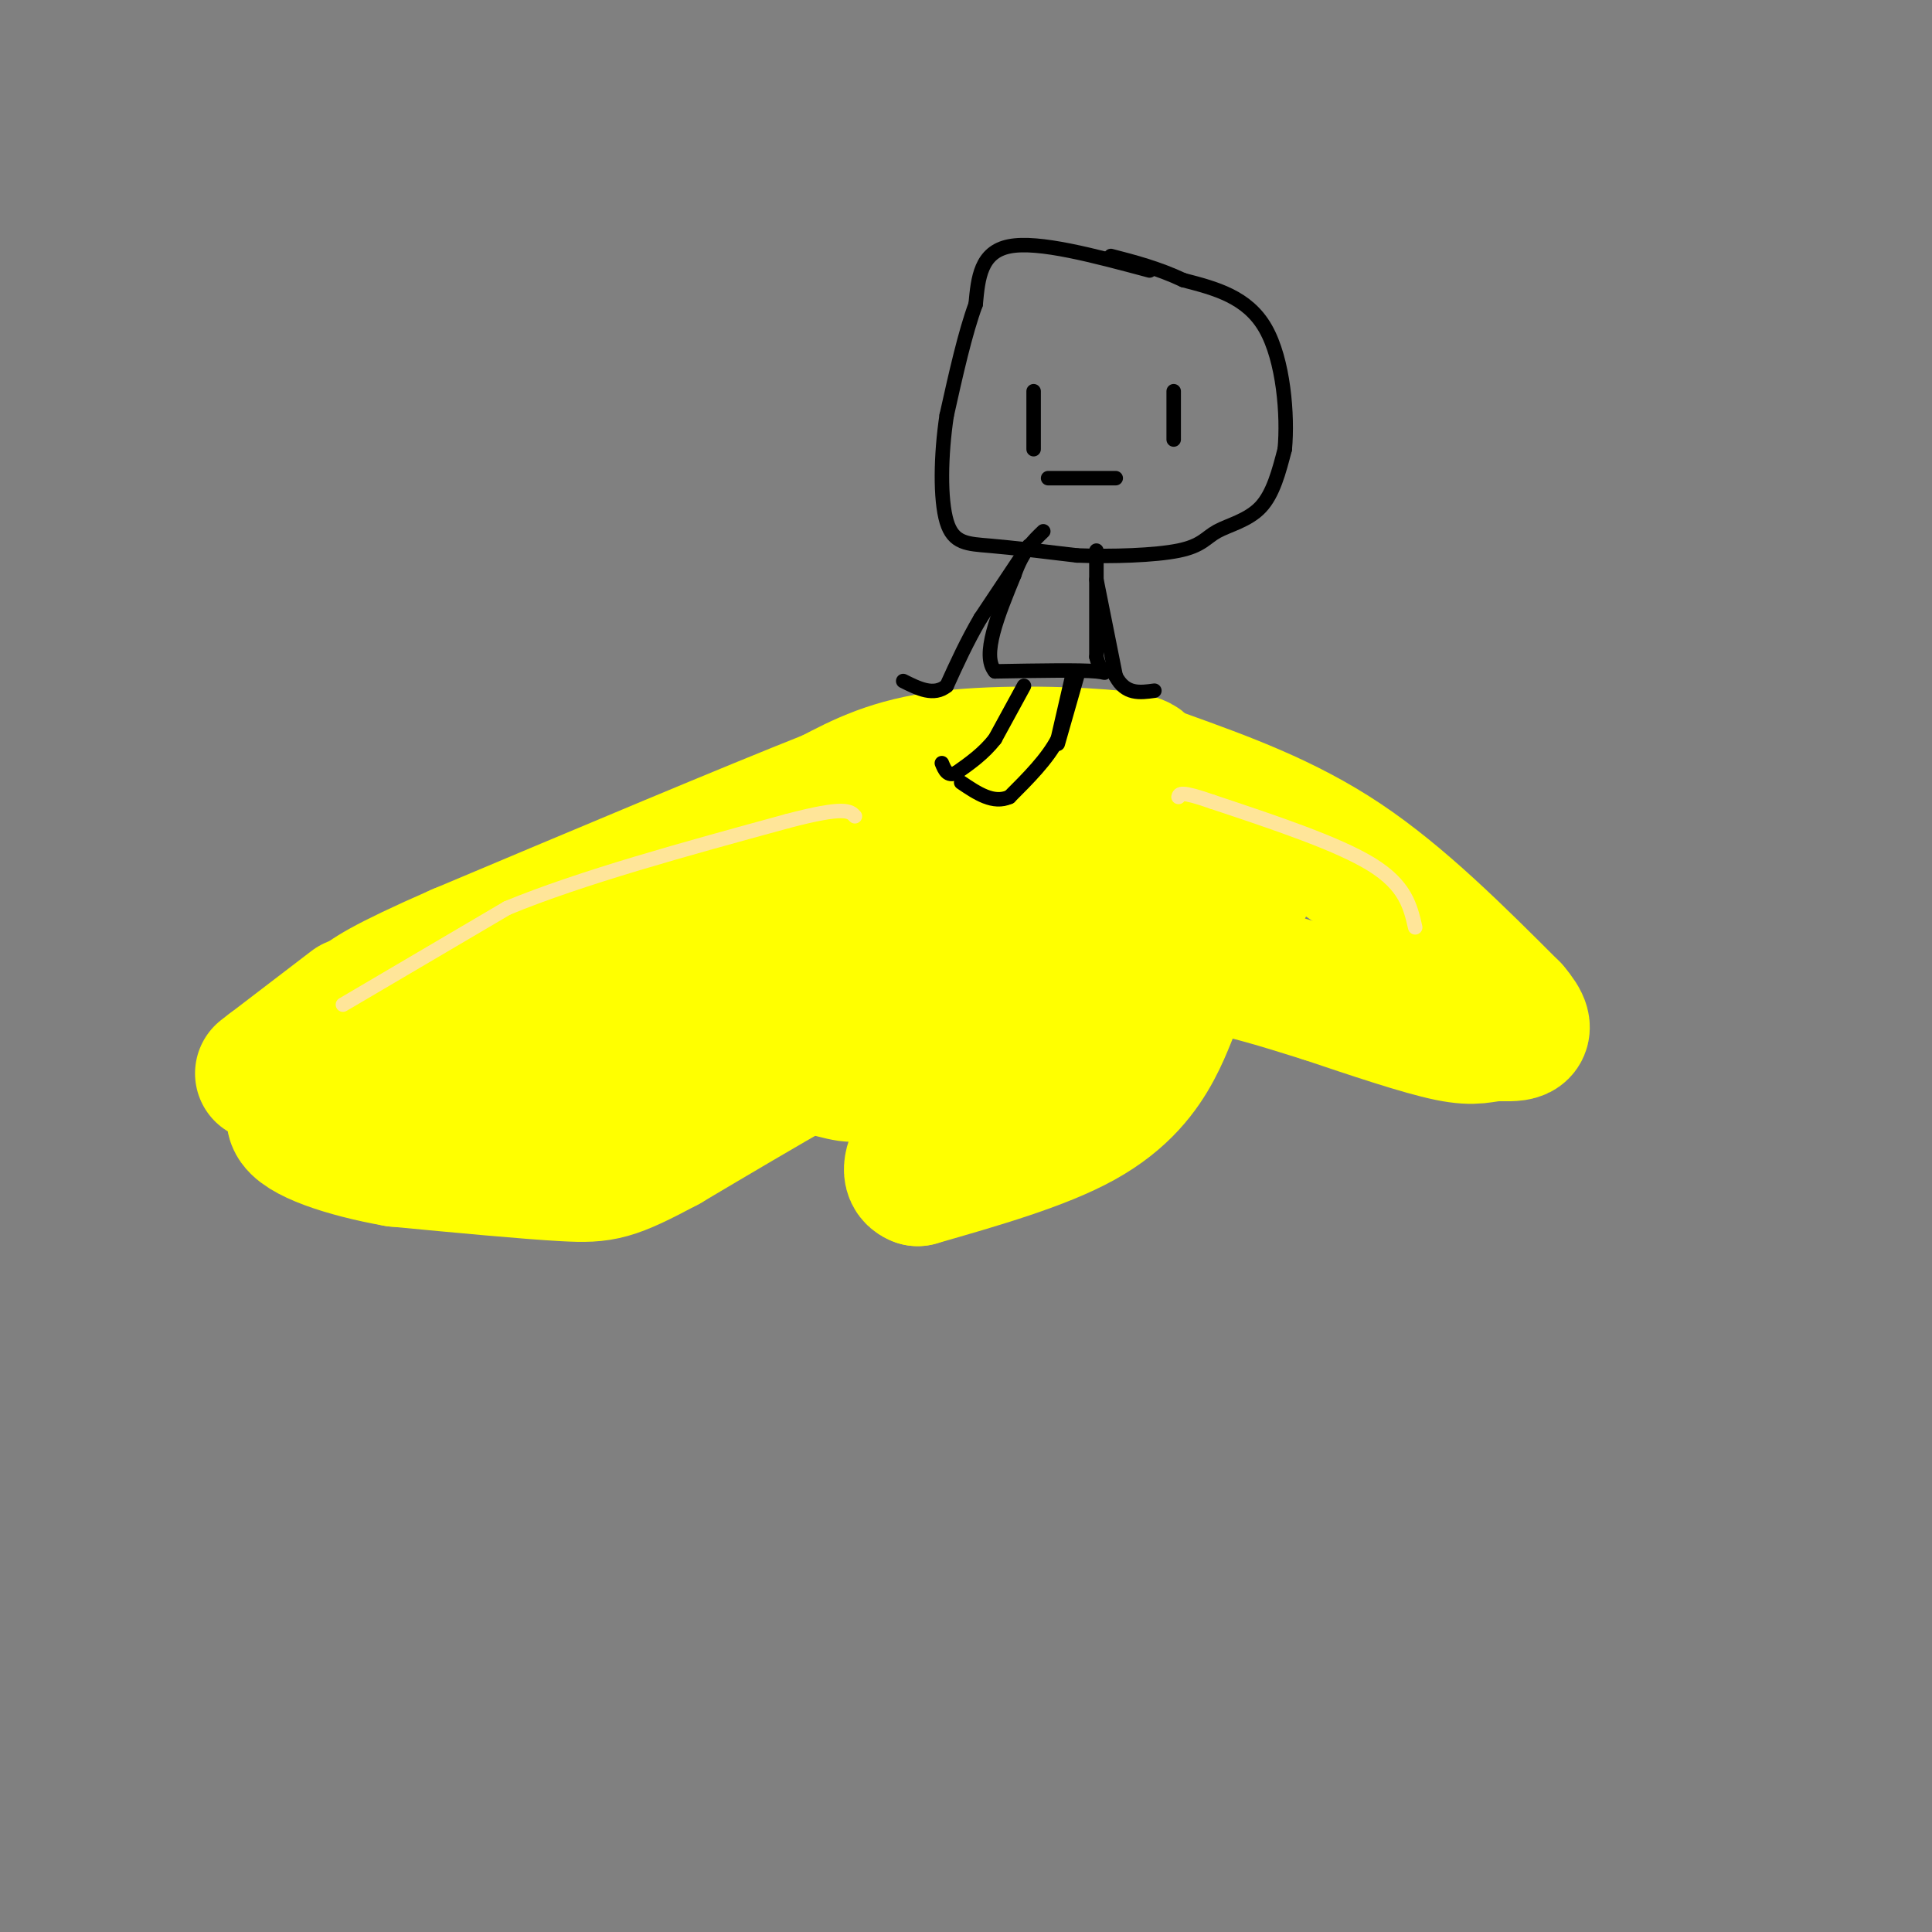 <svg viewBox='0 0 400 400' version='1.1' xmlns='http://www.w3.org/2000/svg' xmlns:xlink='http://www.w3.org/1999/xlink'><rect x="0" y="0" width="400" height="400" fill="#808080" stroke="none"/><g fill='none' stroke='#ffff00' stroke-width='28' stroke-linecap='round' stroke-linejoin='round'><path d='M241,161c12.500,4.500 25.000,9.000 37,17c12.000,8.000 23.500,19.500 35,31'/><path d='M313,209c5.024,5.833 0.083,4.917 -3,5c-3.083,0.083 -4.310,1.167 -10,0c-5.690,-1.167 -15.845,-4.583 -26,-8'/><path d='M274,206c-9.111,-2.844 -18.889,-5.956 -24,-6c-5.111,-0.044 -5.556,2.978 -6,6'/><path d='M244,206c-1.571,2.667 -2.500,6.333 -5,11c-2.500,4.667 -6.571,10.333 -15,15c-8.429,4.667 -21.214,8.333 -34,12'/><path d='M190,244c-4.190,-1.476 2.333,-11.167 14,-19c11.667,-7.833 28.476,-13.810 31,-17c2.524,-3.190 -9.238,-3.595 -21,-4'/><path d='M214,204c-6.289,-1.022 -11.511,-1.578 -24,4c-12.489,5.578 -32.244,17.289 -52,29'/><path d='M138,237c-11.200,5.978 -13.200,6.422 -21,6c-7.800,-0.422 -21.400,-1.711 -35,-3'/><path d='M82,240c-10.689,-1.889 -19.911,-5.111 -21,-8c-1.089,-2.889 5.956,-5.444 13,-8'/><path d='M74,224c5.609,-4.103 13.130,-10.362 23,-13c9.870,-2.638 22.089,-1.656 36,1c13.911,2.656 29.515,6.984 37,9c7.485,2.016 6.853,1.719 9,0c2.147,-1.719 7.074,-4.859 12,-8'/><path d='M191,213c9.422,-5.911 26.978,-16.689 39,-22c12.022,-5.311 18.511,-5.156 25,-5'/><path d='M255,186c4.556,-2.022 3.444,-4.578 -2,-7c-5.444,-2.422 -15.222,-4.711 -25,-7'/><path d='M228,172c-7.190,-1.202 -12.667,-0.708 -19,0c-6.333,0.708 -13.524,1.631 -26,8c-12.476,6.369 -30.238,18.185 -48,30'/><path d='M135,210c-12.667,8.222 -20.333,13.778 -27,15c-6.667,1.222 -12.333,-1.889 -18,-5'/><path d='M90,220c-5.286,0.119 -9.500,2.917 0,-3c9.500,-5.917 32.714,-20.548 55,-27c22.286,-6.452 43.643,-4.726 65,-3'/><path d='M210,187c13.798,-1.643 15.792,-4.250 19,-9c3.208,-4.750 7.631,-11.643 9,-15c1.369,-3.357 -0.315,-3.179 -2,-3'/><path d='M236,160c0.357,-1.048 2.250,-2.167 -5,-3c-7.250,-0.833 -23.643,-1.381 -35,0c-11.357,1.381 -17.679,4.690 -24,8'/><path d='M172,165c-16.833,6.667 -46.917,19.333 -77,32'/><path d='M95,197c-16.333,7.167 -18.667,9.083 -21,11'/><path d='M73,208c0.000,0.000 -17.000,13.000 -17,13'/><path d='M56,221c-2.833,2.167 -1.417,1.083 0,0'/></g>
<g fill='none' stroke='#ffe599' stroke-width='3' stroke-linecap='round' stroke-linejoin='round'><path d='M71,208c0.000,0.000 34.000,-20.000 34,-20'/><path d='M105,188c15.333,-6.333 36.667,-12.167 58,-18'/><path d='M163,170c12.000,-3.167 13.000,-2.083 14,-1'/><path d='M293,192c-1.000,-4.333 -2.000,-8.667 -9,-13c-7.000,-4.333 -20.000,-8.667 -33,-13'/><path d='M251,166c-6.667,-2.333 -6.833,-1.667 -7,-1'/></g>
<g fill='none' stroke='#000000' stroke-width='3' stroke-linecap='round' stroke-linejoin='round'><path d='M238,56c-11.500,-3.083 -23.000,-6.167 -29,-5c-6.000,1.167 -6.500,6.583 -7,12'/><path d='M202,63c-2.167,5.833 -4.083,14.417 -6,23'/><path d='M196,86c-1.250,8.262 -1.375,17.417 0,22c1.375,4.583 4.250,4.595 9,5c4.750,0.405 11.375,1.202 18,2'/><path d='M223,115c7.183,0.284 16.142,-0.006 21,-1c4.858,-0.994 5.616,-2.691 8,-4c2.384,-1.309 6.396,-2.231 9,-5c2.604,-2.769 3.802,-7.384 5,-12'/><path d='M266,93c0.644,-6.978 -0.244,-18.422 -4,-25c-3.756,-6.578 -10.378,-8.289 -17,-10'/><path d='M245,58c-5.333,-2.500 -10.167,-3.750 -15,-5'/><path d='M227,114c0.000,0.000 0.000,22.000 0,22'/><path d='M227,136c0.933,4.089 3.267,3.311 0,3c-3.267,-0.311 -12.133,-0.156 -21,0'/><path d='M206,139c-2.833,-3.333 0.583,-11.667 4,-20'/><path d='M210,119c1.667,-4.833 3.833,-6.917 6,-9'/><path d='M223,140c0.000,0.000 -4.000,14.000 -4,14'/><path d='M222,140c0.000,0.000 -3.000,13.000 -3,13'/><path d='M219,153c-2.167,4.167 -6.083,8.083 -10,12'/><path d='M209,165c-3.333,1.500 -6.667,-0.750 -10,-3'/><path d='M212,142c0.000,0.000 -6.000,11.000 -6,11'/><path d='M206,153c-2.333,3.000 -5.167,5.000 -8,7'/><path d='M198,160c-1.833,0.833 -2.417,-0.583 -3,-2'/><path d='M227,120c0.000,0.000 4.000,20.000 4,20'/><path d='M231,140c2.000,3.833 5.000,3.417 8,3'/><path d='M213,113c0.000,0.000 -10.000,15.000 -10,15'/><path d='M203,128c-2.833,4.833 -4.917,9.417 -7,14'/><path d='M196,142c-2.667,2.167 -5.833,0.583 -9,-1'/><path d='M243,81c0.000,0.000 0.000,10.000 0,10'/><path d='M214,81c0.000,0.000 0.000,12.000 0,12'/><path d='M231,99c0.000,0.000 -14.000,0.000 -14,0'/></g>
</svg>
